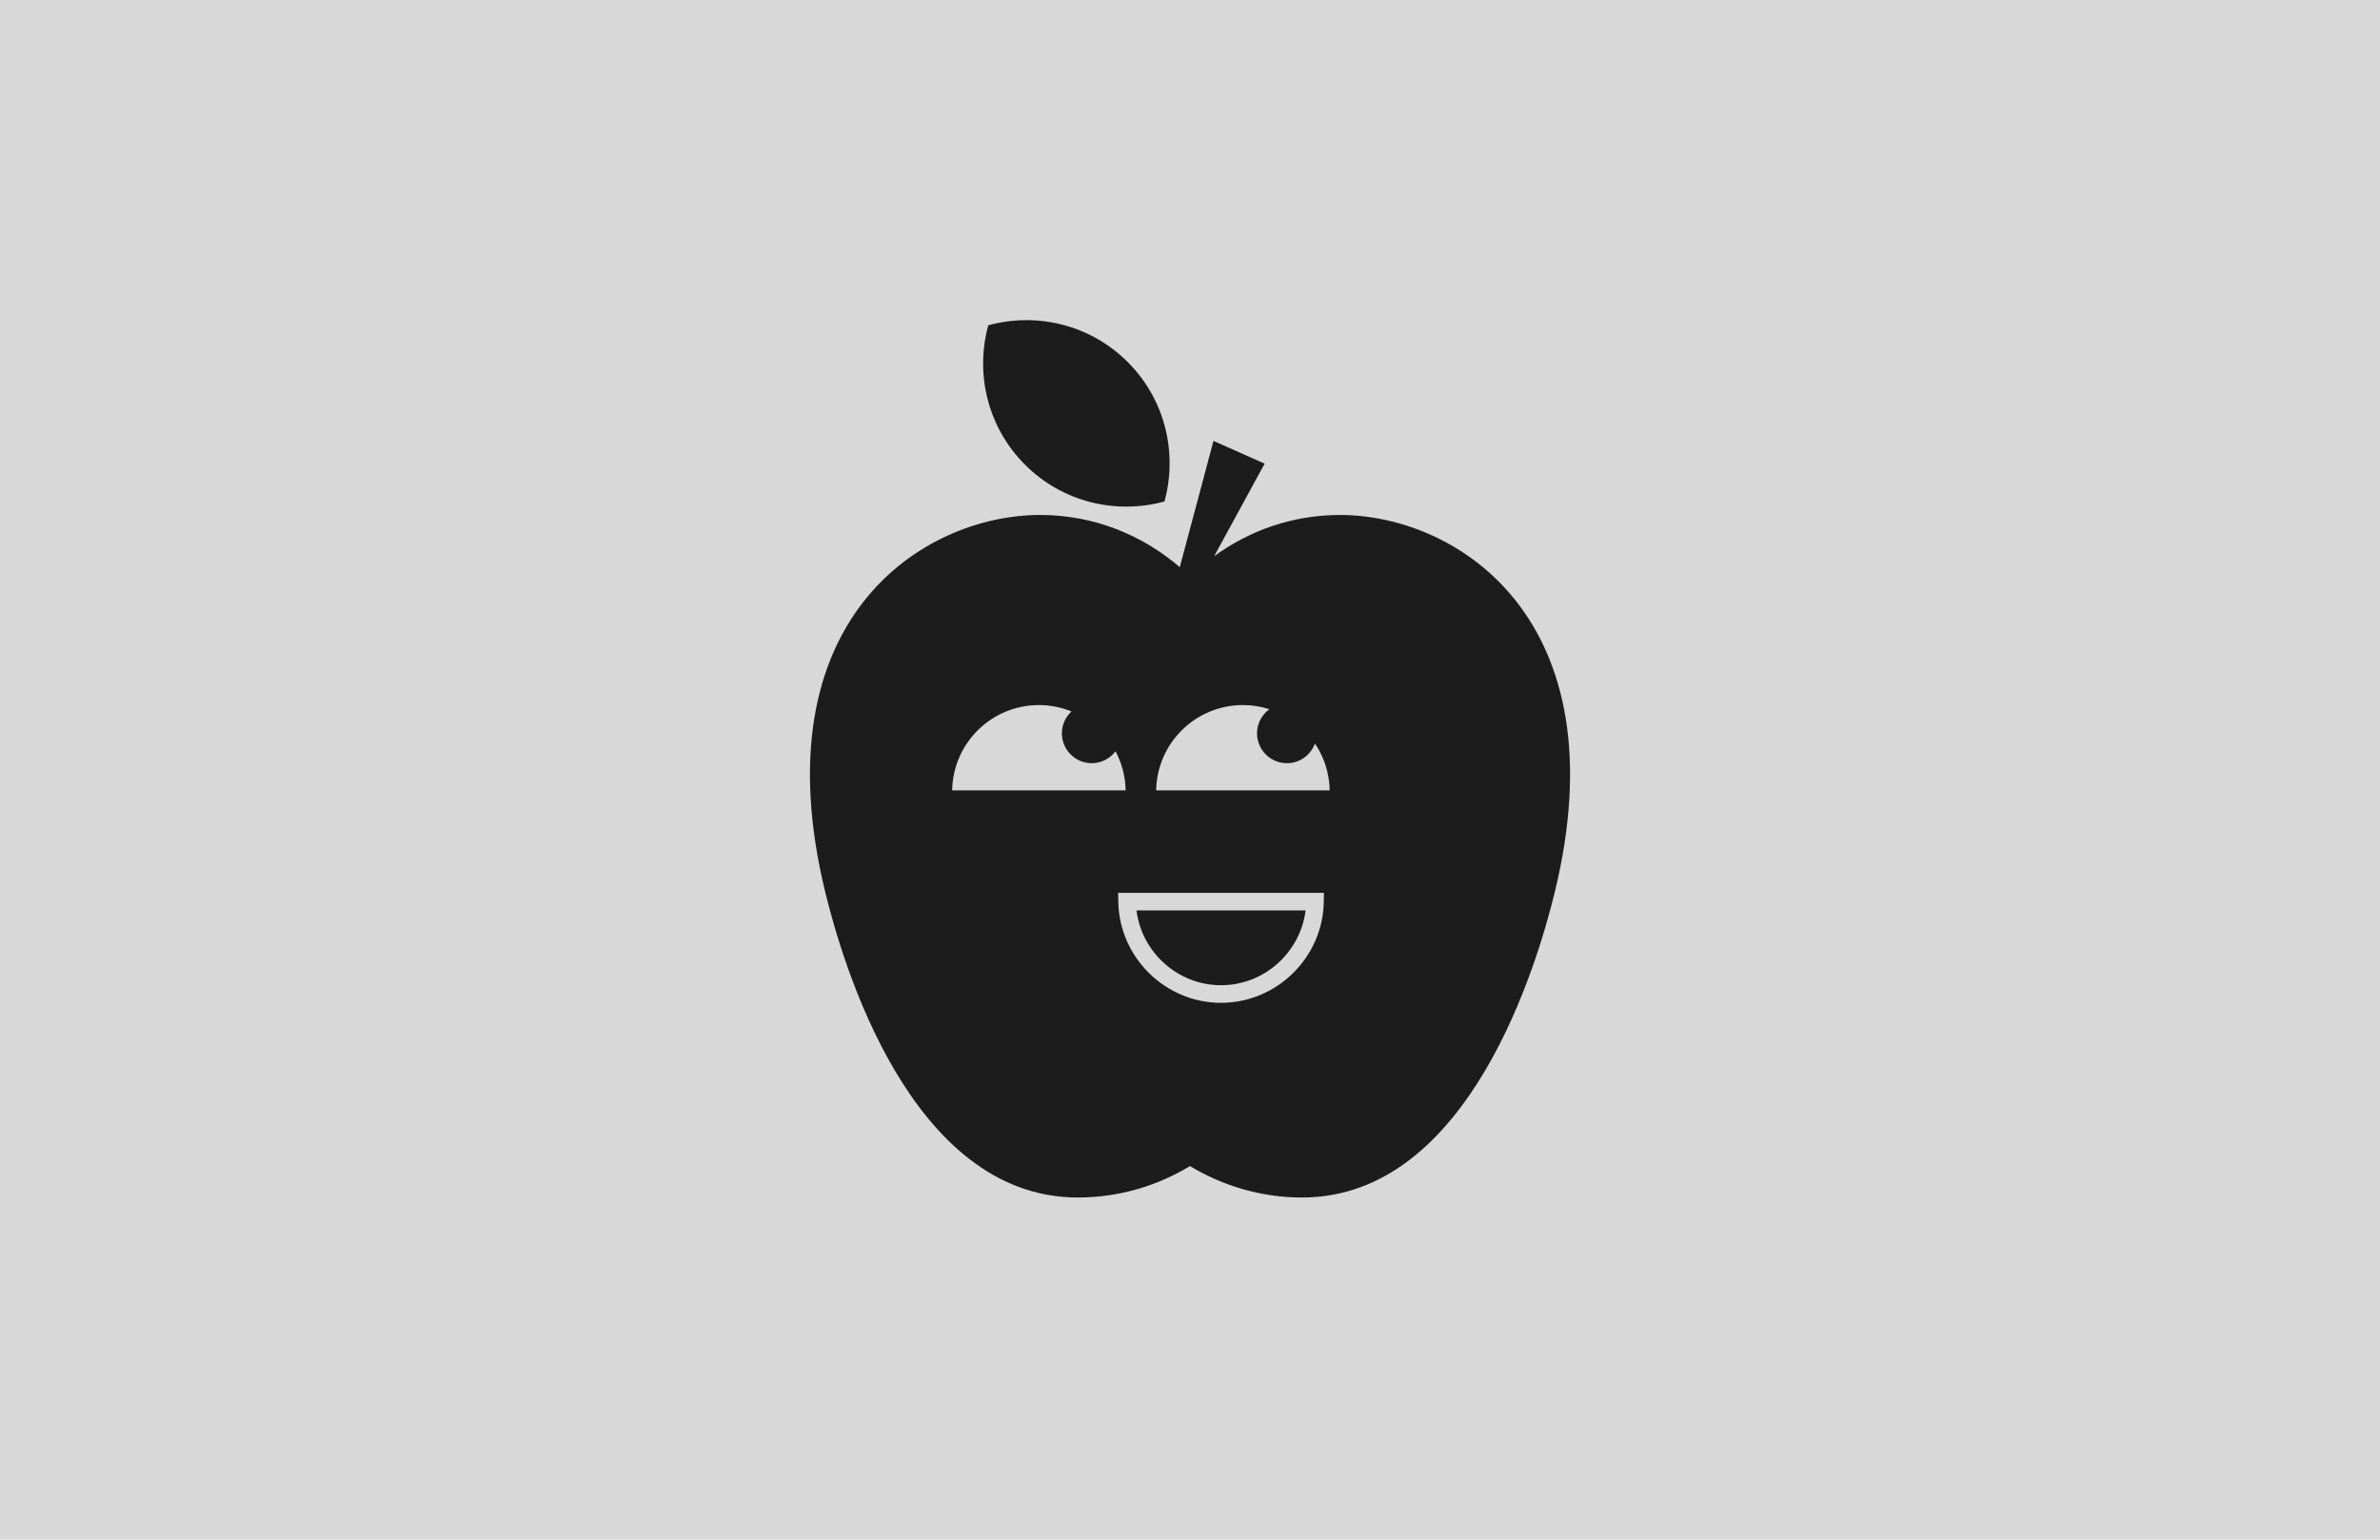 <?xml version="1.0" encoding="UTF-8"?>
<svg xmlns="http://www.w3.org/2000/svg" viewBox="0 0 880.16 569.51">
  <defs>
    <style>
      .cls-1 {
        fill: #1c1c1c;
      }

      .cls-2 {
        fill: #d8d8d8;
      }
    </style>
  </defs>
  <g id="HG">
    <rect class="cls-2" width="880.16" height="569.51"/>
  </g>
  <g id="Illus">
    <g>
      <path class="cls-1" d="M430.64,185.49c4.88-17.78.38-37.6-13.59-51.57-13.97-13.97-33.79-18.47-51.57-13.59-4.88,17.78-.38,37.6,13.59,51.57,13.97,13.97,33.79,18.47,51.57,13.59Z"/>
      <path class="cls-1" d="M495.48,190.49c-17.41,0-33.4,5.73-46.47,15.25l18.67-34.24-18.92-8.41-12.46,46.71c-13.89-11.96-31.85-19.32-51.62-19.32-43.89,0-103.97,39.16-79.48,139.57,6.21,25.47,31.37,112.9,93.39,112.9,15.2,0,29.36-4.3,41.49-11.62,12.13,7.32,26.29,11.62,41.49,11.62,62.01,0,87.17-87.42,93.39-112.9,24.5-100.4-35.58-139.57-79.48-139.57ZM352.12,292.35c.3-17.47,14.54-31.55,32.08-31.55,4.27,0,8.34.85,12.06,2.36-2.18,2.02-3.56,4.88-3.56,8.08,0,6.11,4.95,11.06,11.06,11.06,3.6,0,6.76-1.74,8.78-4.4,2.29,4.33,3.65,9.23,3.74,14.45h-64.16ZM489.56,333.57c-.35,20.6-17.4,37.37-38,37.37s-37.64-16.76-38-37.37l-.06-3.31h76.11l-.06,3.31ZM427.57,292.35c.3-17.47,14.54-31.55,32.08-31.55,3.41,0,6.69.55,9.78,1.53-2.75,2.01-4.56,5.24-4.56,8.91,0,6.11,4.95,11.06,11.06,11.06,4.78,0,8.81-3.04,10.36-7.28,3.34,4.97,5.34,10.91,5.45,17.33h-64.16Z"/>
      <path class="cls-1" d="M451.56,364.43c15.95,0,29.34-12.13,31.26-27.66h-62.52c1.92,15.53,15.31,27.66,31.26,27.66Z"/>
    </g>
  </g>
</svg>